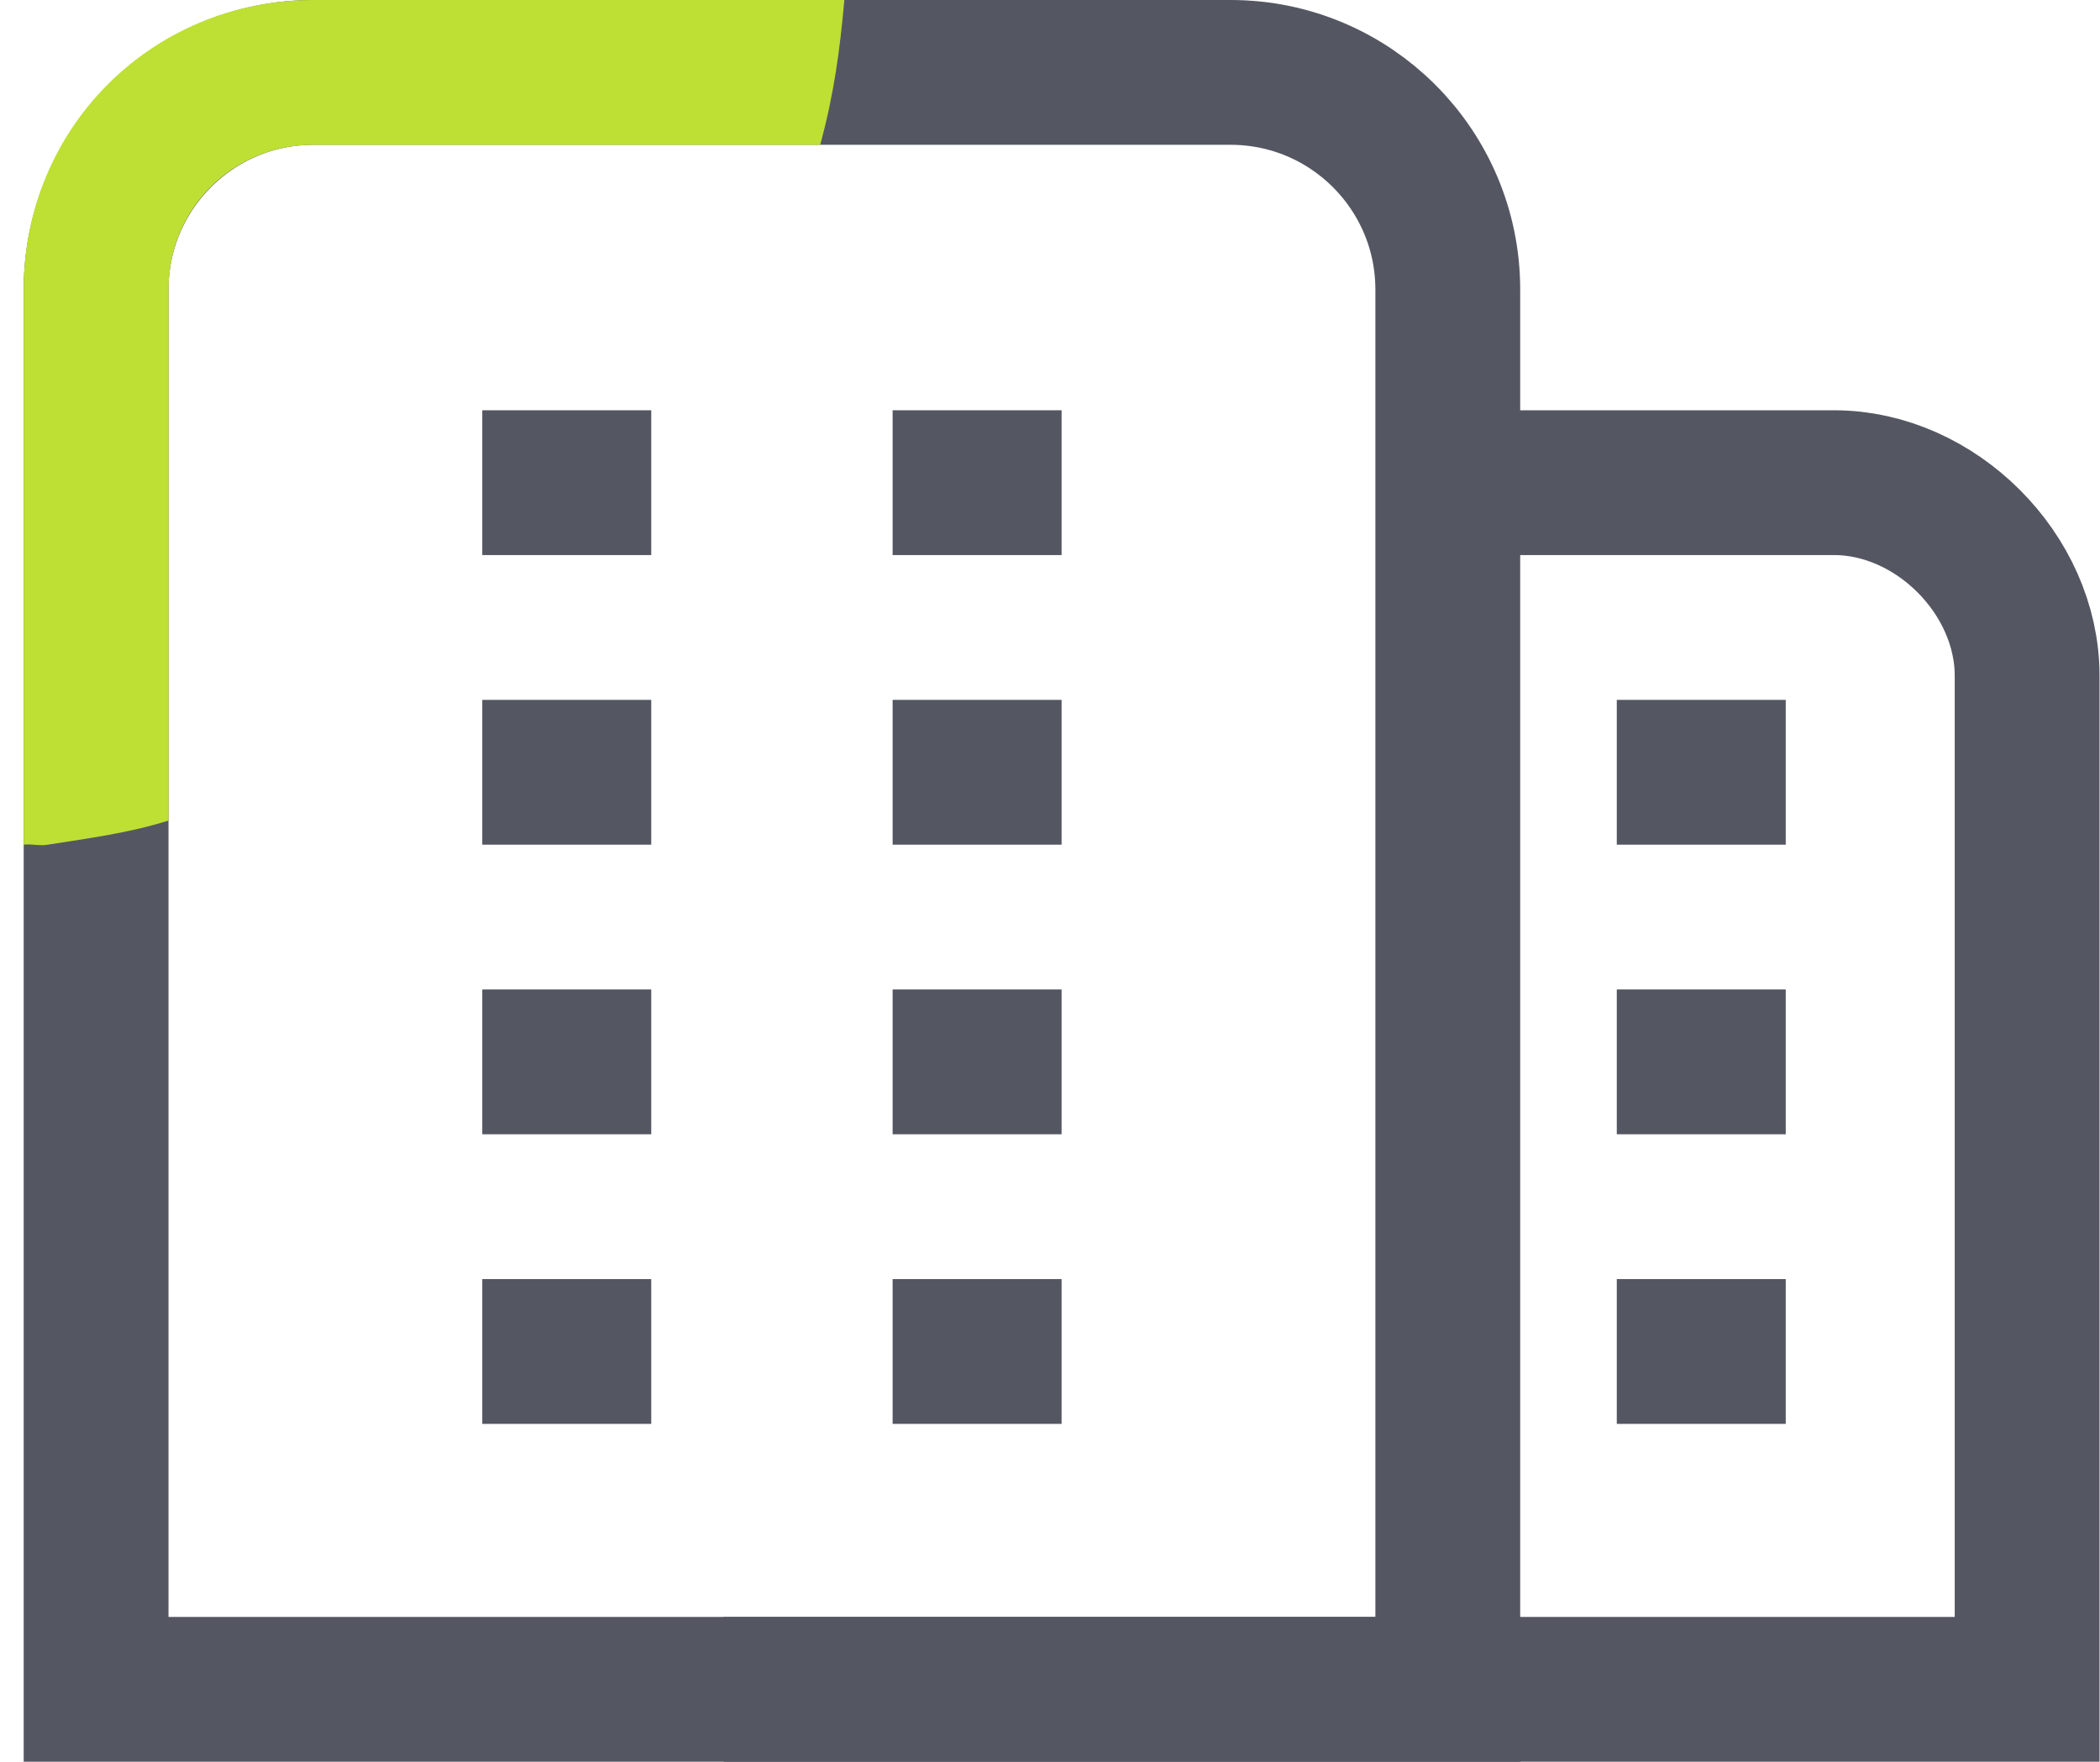 <svg width="87" height="73" viewBox="0 0 87 73" fill="none" xmlns="http://www.w3.org/2000/svg">
<path d="M12.98 3H50.98C55.95 3 59.98 7.03 59.98 12V70H3.981V12C3.981 7.03 8.011 3 12.98 3Z" stroke="#545762" stroke-width="6" stroke-miterlimit="10"/>
<path d="M29.98 70H83.981V28C83.981 23.79 80.191 20 75.981 20H59.98" stroke="#545762" stroke-width="6" stroke-miterlimit="10"/>
<path d="M12.98 0C6.297 0 0.981 5.295 0.981 12V35C1.313 34.959 1.648 35.061 1.981 35C3.704 34.727 5.348 34.516 6.981 34V12C6.981 8.653 9.644 6 12.98 6H33.98C34.547 3.917 34.793 2.098 34.98 0H12.98Z" fill="#BEE034"/>
<path d="M66.981 44H73.981" stroke="#545762" stroke-width="6" stroke-miterlimit="10"/>
<path d="M66.981 56H73.981" stroke="#545762" stroke-width="6" stroke-miterlimit="10"/>
<path d="M66.981 32H73.981" stroke="#545762" stroke-width="6" stroke-miterlimit="10"/>
<path d="M19.98 44H26.98" stroke="#545762" stroke-width="6" stroke-miterlimit="10"/>
<path d="M19.98 56H26.98" stroke="#545762" stroke-width="6" stroke-miterlimit="10"/>
<path d="M19.98 32H26.98" stroke="#545762" stroke-width="6" stroke-miterlimit="10"/>
<path d="M36.98 44H43.98" stroke="#545762" stroke-width="6" stroke-miterlimit="10"/>
<path d="M36.98 56H43.98" stroke="#545762" stroke-width="6" stroke-miterlimit="10"/>
<path d="M36.98 32H43.98" stroke="#545762" stroke-width="6" stroke-miterlimit="10"/>
<path d="M19.98 20H26.98" stroke="#545762" stroke-width="6" stroke-miterlimit="10"/>
<path d="M36.98 20H43.98" stroke="#545762" stroke-width="6" stroke-miterlimit="10"/>
</svg>

